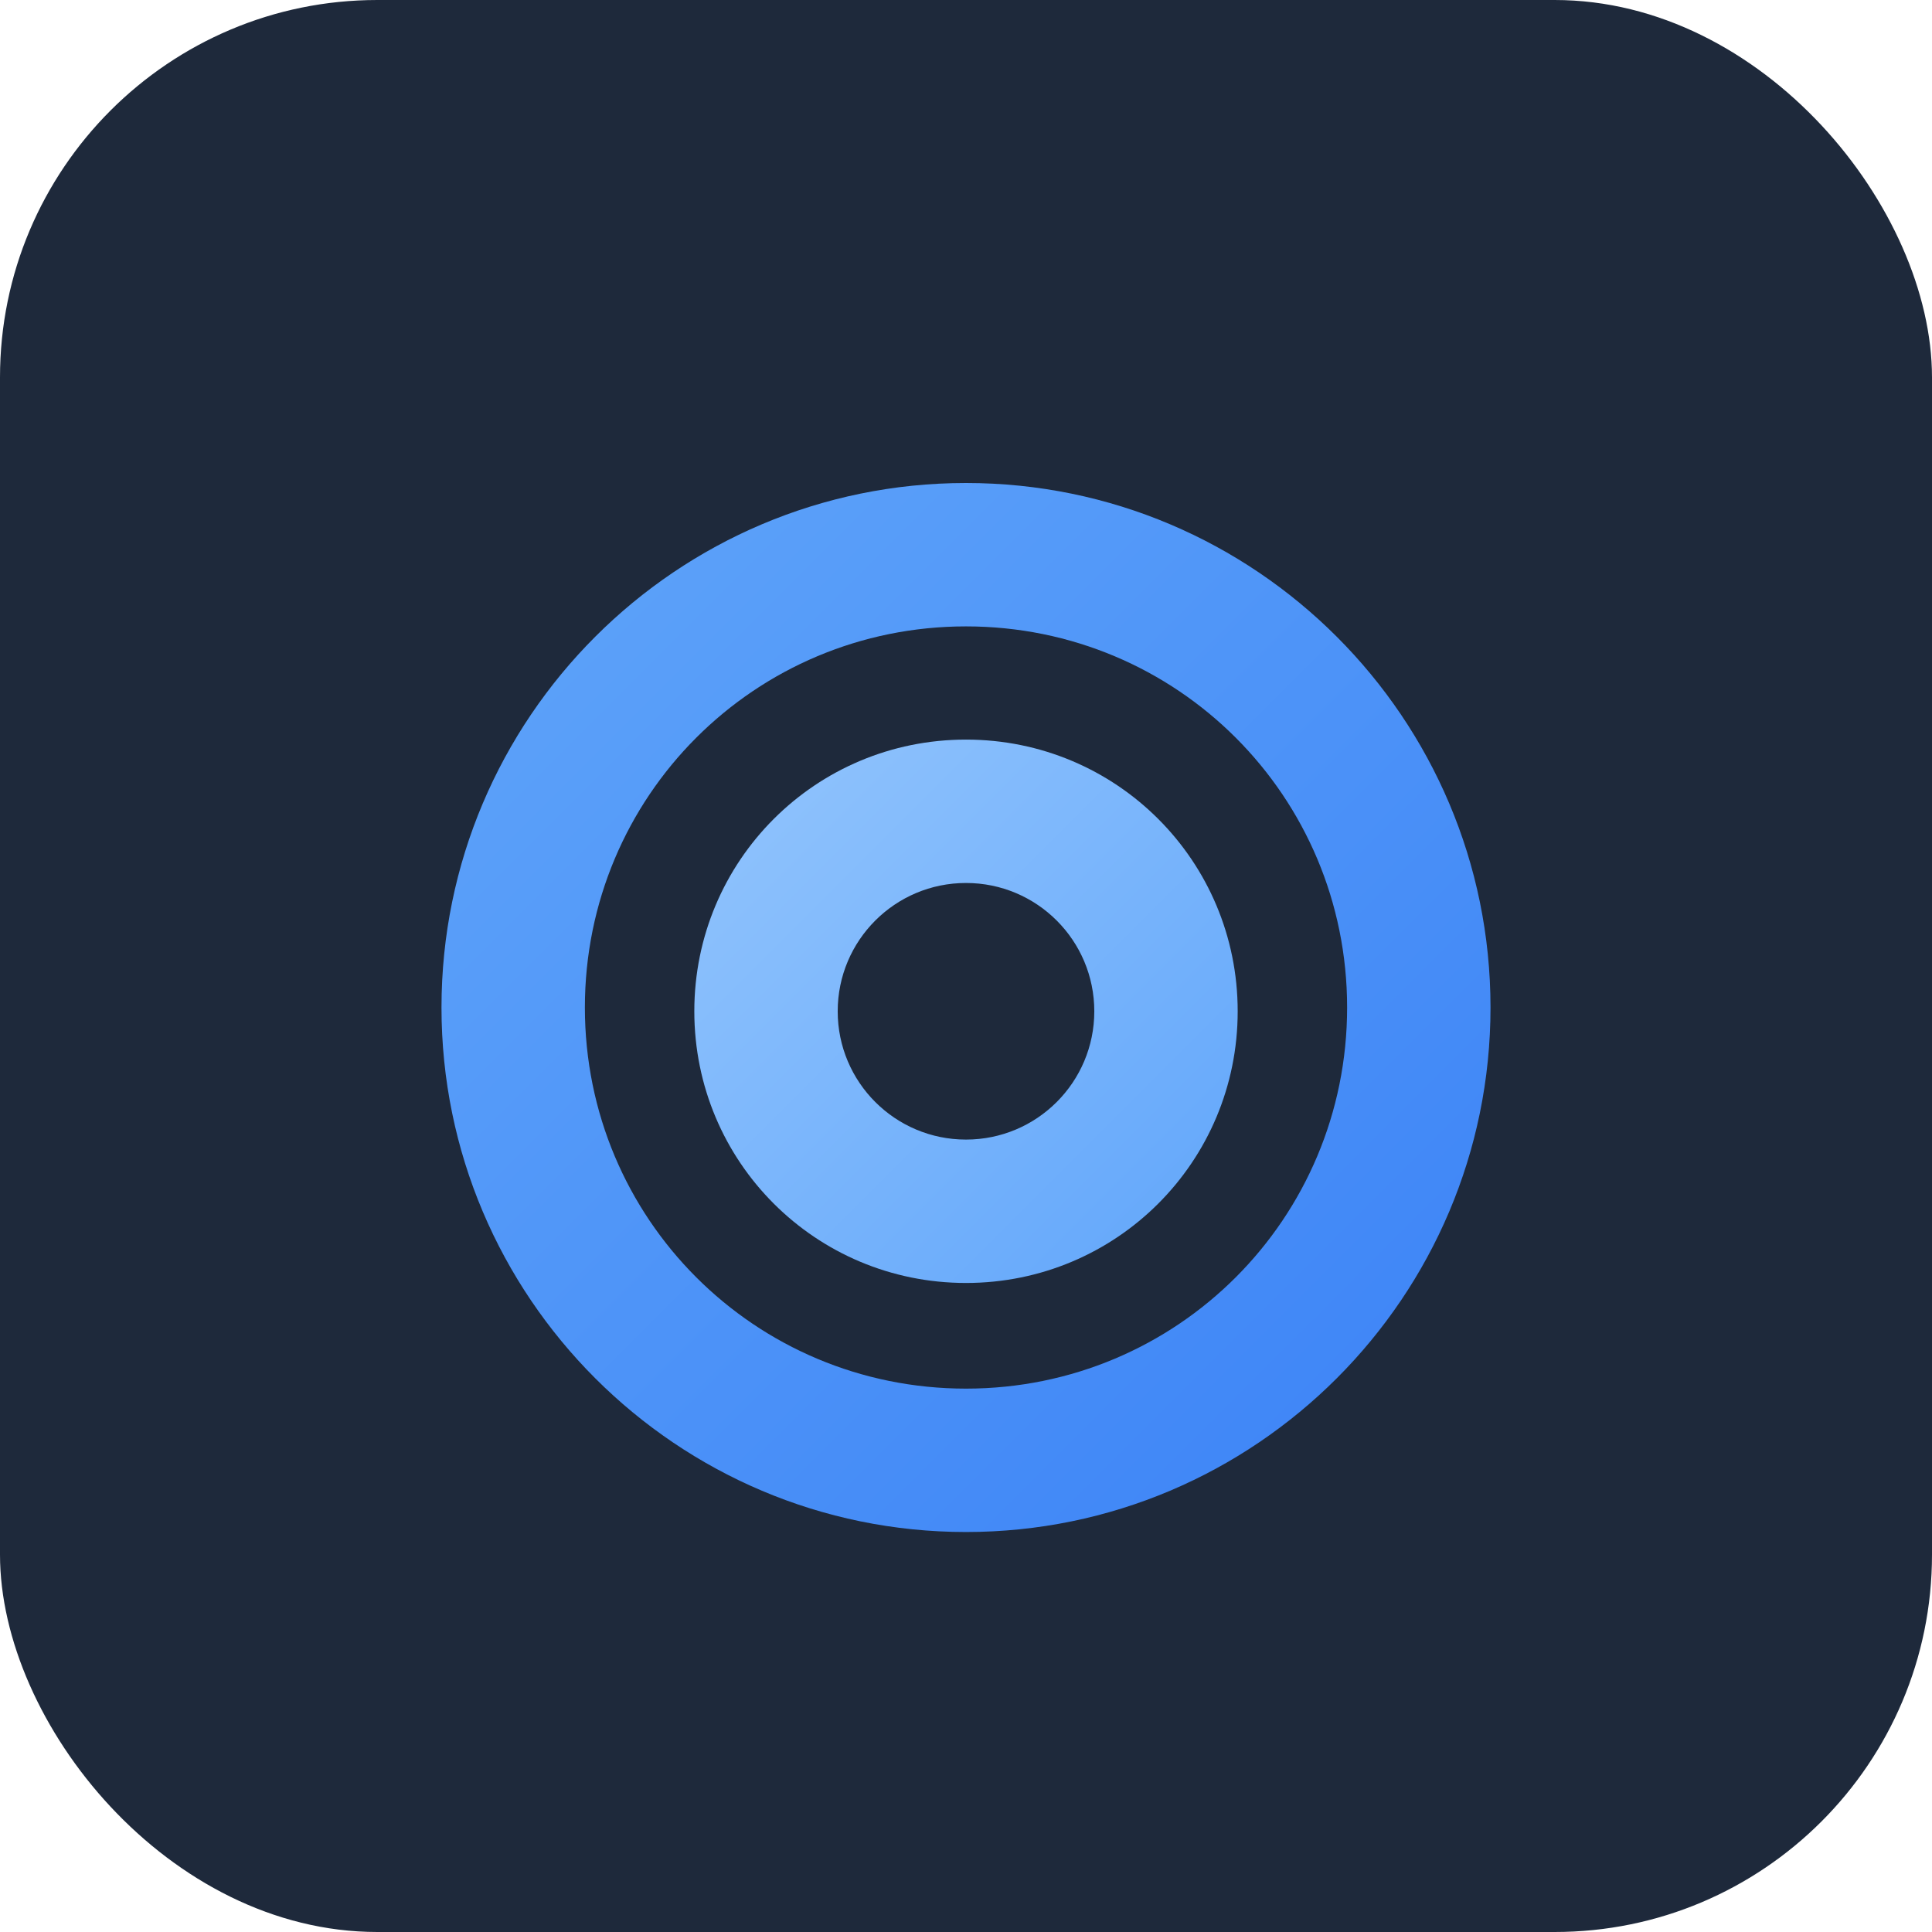 <?xml version="1.0" encoding="UTF-8"?>
<svg width="512" height="512" viewBox="0 0 512 512" fill="none" xmlns="http://www.w3.org/2000/svg">
  <rect width="512" height="512" rx="100" fill="#1E293B"/>
  <path d="M256 128C179.307 128 117 190.307 117 267C117 343.693 179.307 406 256 406C332.693 406 395 343.693 395 267C395 190.307 332.693 128 256 128ZM256 368C200.019 368 155 322.981 155 267C155 211.019 200.019 166 256 166C311.981 166 357 211.019 357 267C357 322.981 311.981 368 256 368Z" fill="url(#paint0_linear)"/>
  <path d="M256 196C216.112 196 184 228.112 184 268C184 307.888 216.112 340 256 340C295.888 340 328 307.888 328 268C328 228.112 295.888 196 256 196ZM256 302C237.215 302 222 286.785 222 268C222 249.215 237.215 234 256 234C274.785 234 290 249.215 290 268C290 286.785 274.785 302 256 302Z" fill="url(#paint1_linear)"/>
  <defs>
    <linearGradient id="paint0_linear" x1="117" y1="128" x2="395" y2="406" gradientUnits="userSpaceOnUse">
      <stop stop-color="#60A5FA"/>
      <stop offset="1" stop-color="#3B82F6"/>
    </linearGradient>
    <linearGradient id="paint1_linear" x1="184" y1="196" x2="328" y2="340" gradientUnits="userSpaceOnUse">
      <stop stop-color="#93C5FD"/>
      <stop offset="1" stop-color="#60A5FA"/>
    </linearGradient>
  </defs>
</svg>